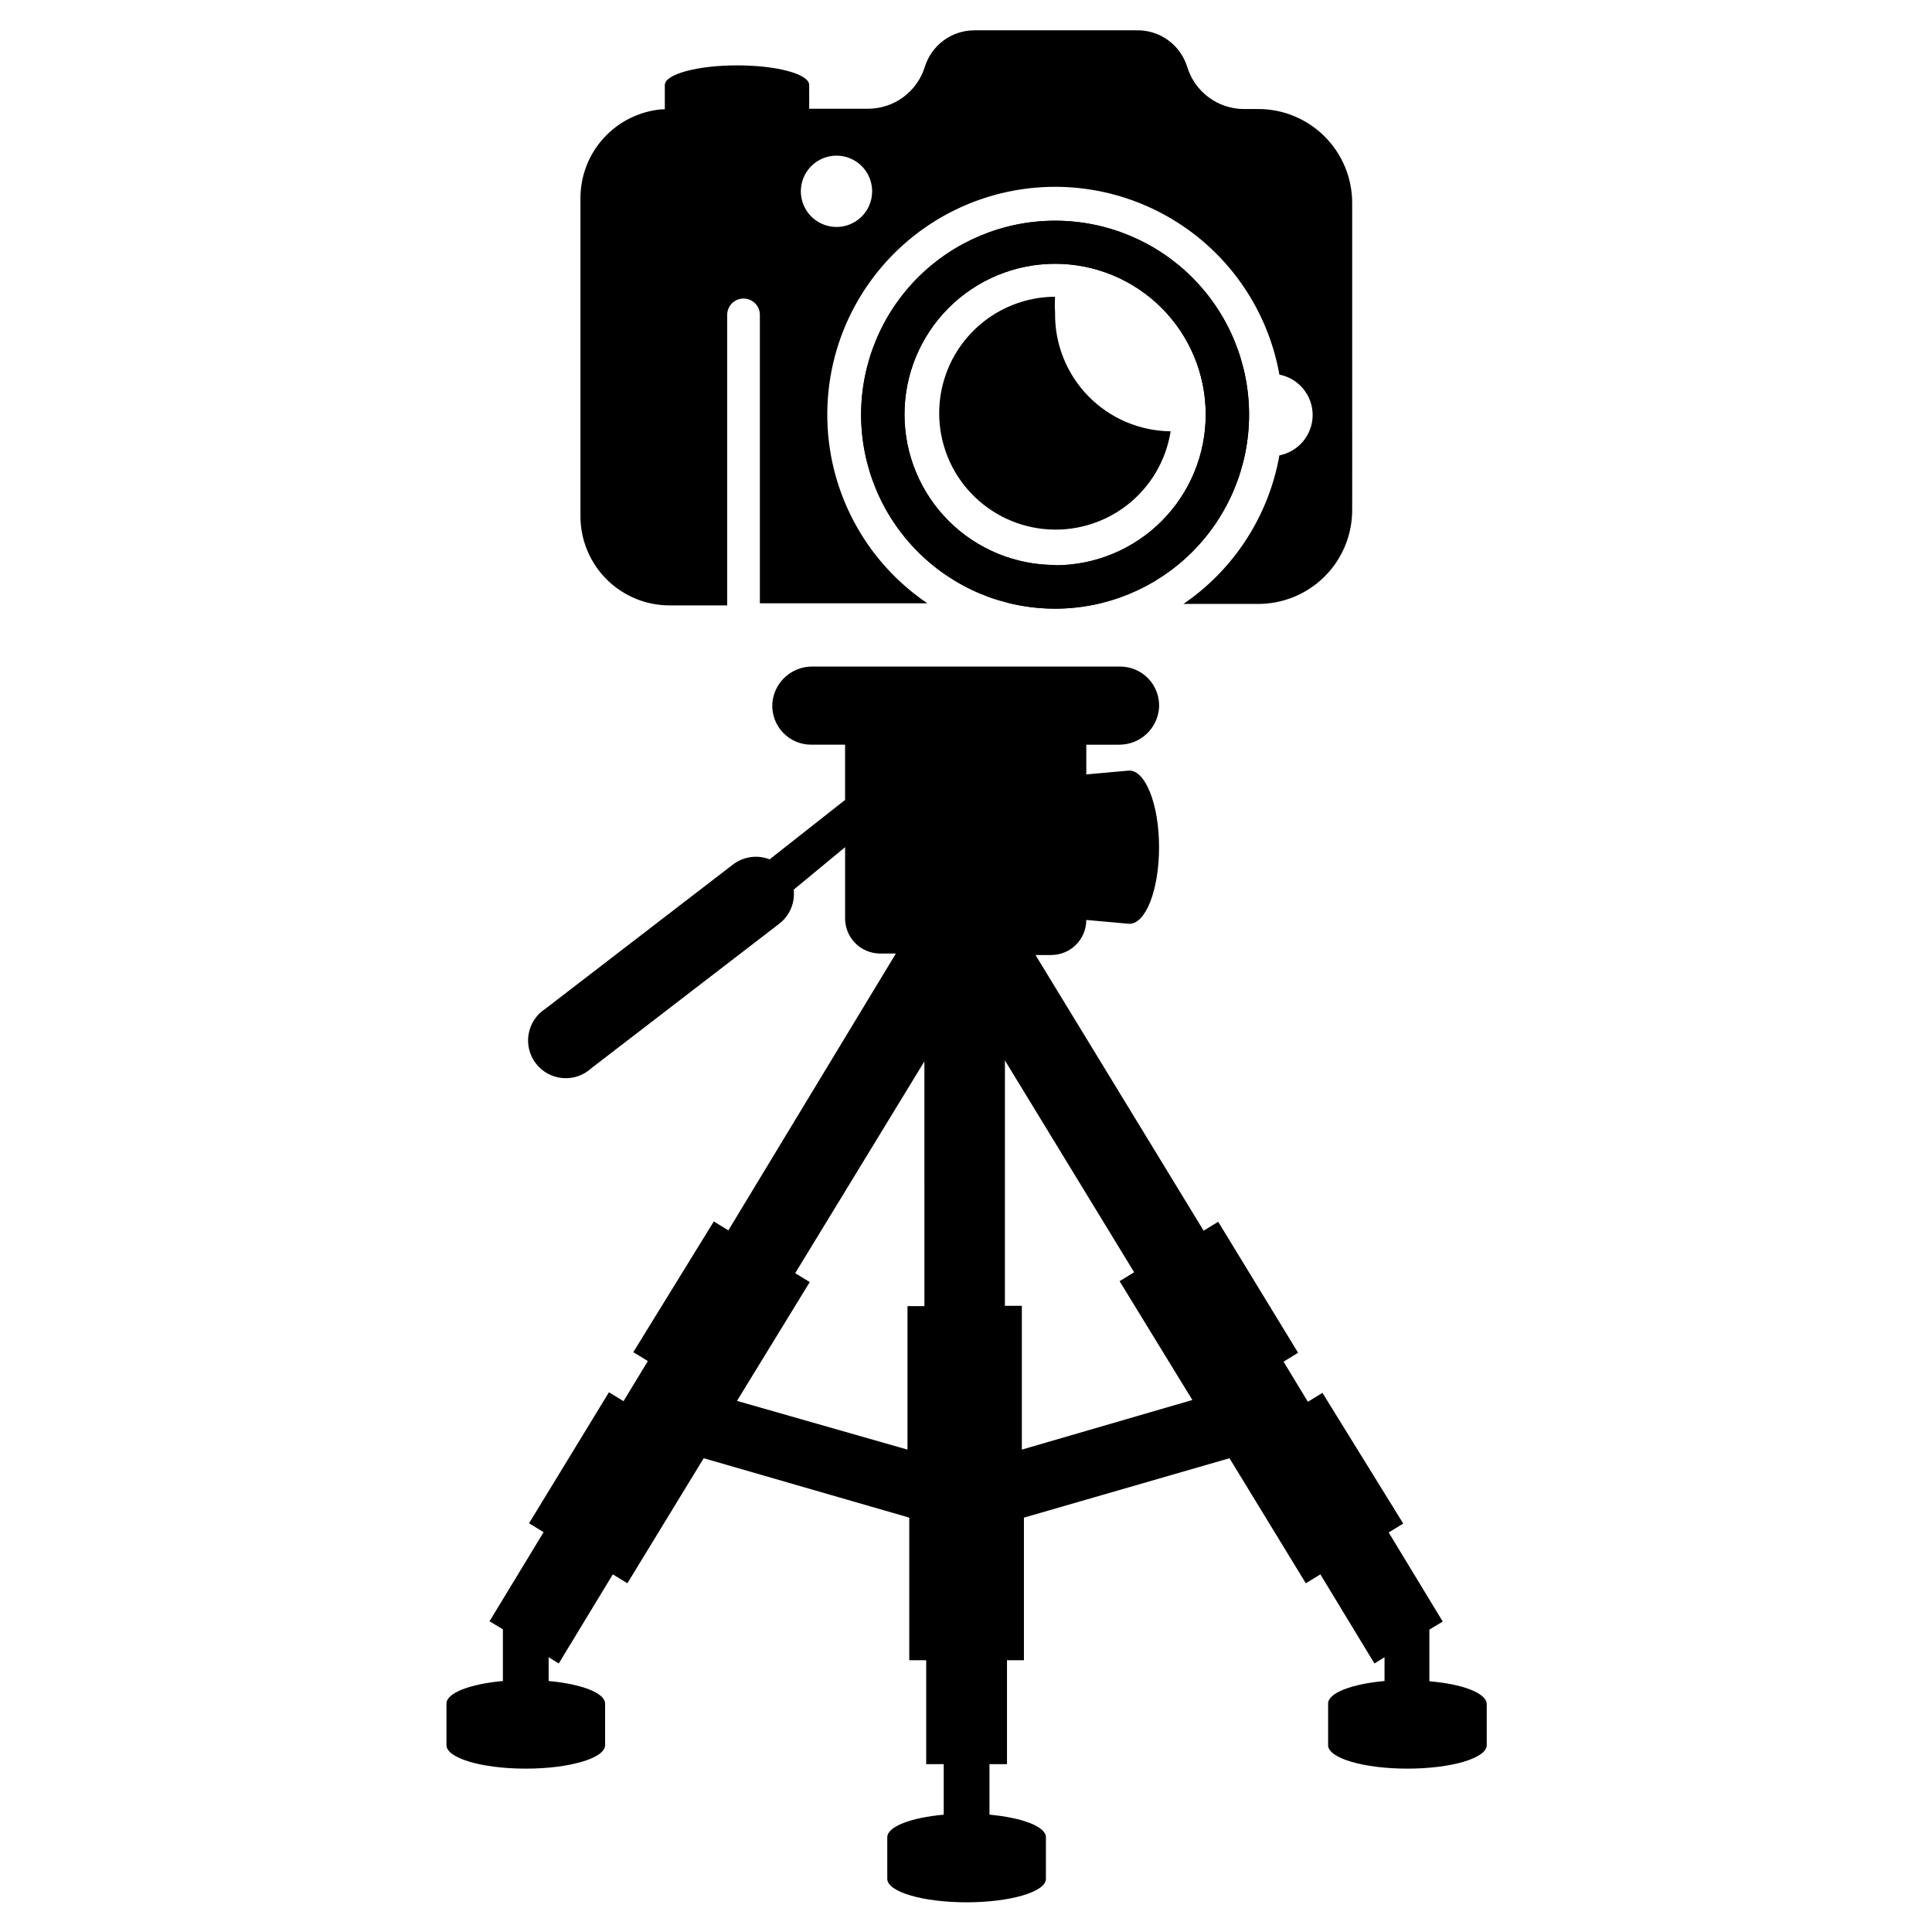 <?xml version="1.0" encoding="UTF-8"?>
<!-- The Best Svg Icon site in the world: iconSvg.co, Visit us! https://iconsvg.co -->
<svg fill="#000000" width="800px" height="800px" version="1.1" viewBox="144 144 512 512" xmlns="http://www.w3.org/2000/svg">
 <g>
  <path d="m423.61 226.81c-0.094-1.387-0.094-2.781 0-4.172-7.898 0.035-15.48 3.102-21.188 8.559-5.707 5.461-9.105 12.898-9.492 20.789-0.387 7.887 2.266 15.625 7.41 21.613 5.144 5.992 12.391 9.785 20.25 10.594 7.856 0.809 15.723-1.426 21.98-6.242 6.258-4.816 10.434-11.848 11.664-19.652-8.25-0.082-16.121-3.453-21.871-9.367-5.75-5.91-8.898-13.875-8.754-22.121z"/>
  <path d="m423.61 202.49c-13.633 0-26.707 5.418-36.348 15.059s-15.055 22.715-15.055 36.348c0 13.633 5.414 26.707 15.055 36.348 9.641 9.641 22.715 15.055 36.348 15.055 13.633 0 26.711-5.414 36.352-15.055 9.637-9.641 15.055-22.715 15.055-36.348 0-13.633-5.418-26.707-15.055-36.348-9.641-9.641-22.719-15.059-36.352-15.059zm0 91.238c-10.582 0-20.734-4.207-28.219-11.691s-11.691-17.637-11.691-28.219c0-10.586 4.207-20.738 11.691-28.223s17.637-11.691 28.219-11.691c10.586 0 20.738 4.207 28.223 11.691 7.484 7.484 11.691 17.637 11.691 28.223 0.02 10.598-4.176 20.77-11.664 28.27-7.488 7.504-17.648 11.719-28.25 11.719z"/>
  <path d="m423.61 202.49c-13.633 0-26.707 5.418-36.348 15.059s-15.055 22.715-15.055 36.348c0 13.633 5.414 26.707 15.055 36.348 9.641 9.641 22.715 15.055 36.348 15.055 13.633 0 26.711-5.414 36.352-15.055 9.637-9.641 15.055-22.715 15.055-36.348 0-13.633-5.418-26.707-15.055-36.348-9.641-9.641-22.719-15.059-36.352-15.059zm0 91.238c-10.582 0-20.734-4.207-28.219-11.691s-11.691-17.637-11.691-28.219c0-10.586 4.207-20.738 11.691-28.223s17.637-11.691 28.219-11.691c10.586 0 20.738 4.207 28.223 11.691 7.484 7.484 11.691 17.637 11.691 28.223 0.02 10.598-4.176 20.77-11.664 28.27-7.488 7.504-17.648 11.719-28.25 11.719z"/>
  <path d="m502.34 197.69c-0.023-6.582-2.652-12.891-7.316-17.539-4.66-4.648-10.977-7.258-17.559-7.258h-3.938c-3.336-0.035-6.574-1.129-9.25-3.125-2.672-1.992-4.644-4.785-5.629-7.973-1.812-5.961-7.394-9.961-13.617-9.762h-42.824c-6.051 0.012-11.383 3.973-13.148 9.762-0.996 3.172-2.973 5.945-5.644 7.926-2.676 1.98-5.906 3.062-9.23 3.094h-15.742l-0.004-6.297c0-2.914-8.582-5.195-19.129-5.195-10.547 0-19.129 2.363-19.129 5.195v6.453h-0.867c-5.887 0.531-11.359 3.254-15.34 7.625-3.981 4.375-6.172 10.078-6.148 15.992v84.23c0 6.262 2.488 12.27 6.918 16.699 4.426 4.43 10.434 6.918 16.699 6.918h15.273l-0.004-76.988c0-2.394 1.938-4.332 4.328-4.332 2.394 0 4.332 1.938 4.332 4.332v76.438h44.398c-16.762-11.348-26.723-30.332-26.531-50.57s10.508-39.035 27.477-50.062c16.973-11.023 38.336-12.816 56.906-4.769 18.57 8.047 31.875 24.863 35.43 44.785 5.117 1.012 8.805 5.492 8.816 10.707-0.012 5.215-3.699 9.691-8.816 10.707-2.84 16.004-12.004 30.191-25.426 39.359h19.602c6.695 0.062 13.129-2.574 17.855-7.312 4.727-4.742 7.34-11.184 7.258-17.879zm-136.66 6.453c-3.82 0-7.266-2.301-8.727-5.828-1.461-3.531-0.652-7.594 2.047-10.297 2.703-2.699 6.766-3.508 10.297-2.047 3.527 1.461 5.828 4.906 5.828 8.727 0.004 2.574-1.047 5.039-2.902 6.824-1.859 1.781-4.363 2.731-6.938 2.621z"/>
  <path d="m522.8 589.56v-13.699l3.543-2.125-14.328-23.617 3.856-2.363-21.41-34.633-3.856 2.363-6.453-10.629 3.856-2.363-21.176-34.715-3.856 2.363-44.555-73.051h4.172l-0.004-0.004c2.465 0 4.828-0.98 6.57-2.723 1.742-1.738 2.719-4.102 2.719-6.566l11.414 1.023c4.41 0 7.871-9.133 7.871-20.309 0-11.18-3.543-20.309-7.871-20.309l-11.414 1.023v-7.871h8.66v-0.004c5.59 0.055 10.254-4.262 10.629-9.84 0.148-2.828-0.871-5.598-2.82-7.652-1.949-2.055-4.66-3.215-7.492-3.211h-81.555c-5.59-0.055-10.254 4.262-10.629 9.84-0.148 2.828 0.867 5.598 2.82 7.652 1.949 2.055 4.66 3.215 7.492 3.211h8.973v14.641l-19.996 15.742 0.004 0.004c-3.242-1.27-6.91-0.762-9.684 1.34l-49.75 38.258c-2.359 1.516-3.969 3.953-4.441 6.715-0.477 2.762 0.234 5.598 1.949 7.812 1.719 2.219 4.285 3.609 7.078 3.84 2.797 0.23 5.559-0.723 7.613-2.625l49.75-38.258h0.004c2.785-2.133 4.246-5.566 3.856-9.055l13.621-11.254v18.895-0.004c0 2.465 0.977 4.828 2.719 6.57 1.742 1.742 4.106 2.719 6.57 2.719h4.172l-44.398 73.367-3.856-2.363-21.336 34.641 3.856 2.363-6.453 10.629-3.856-2.363-21.176 34.715 3.856 2.363-14.328 23.617 3.543 2.125v13.699c-8.66 0.789-14.957 3.148-14.957 5.984v11.02c0 3.465 9.445 6.219 21.02 6.219 11.57 0 21.02-2.754 21.02-6.219v-11.02c0-2.832-6.297-5.195-14.957-5.984v-6.297l2.676 1.652 14.328-23.617 3.856 2.363 20.23-33.141 54.473 15.742v37.785h4.488v27.551h4.644v13.383c-8.66 0.789-14.957 3.148-14.957 5.984v11.02c0 3.465 9.445 6.219 21.02 6.219 11.57 0 21.02-2.754 21.02-6.219v-11.02c0-2.832-6.297-5.195-14.957-5.984v-13.383h4.644v-27.551h4.488v-37.785l54.473-15.742 20.23 33.141 3.856-2.363 14.328 23.617 2.676-1.652v6.297c-8.66 0.789-14.957 3.148-14.957 5.984v11.02c0 3.465 9.445 6.219 21.02 6.219 11.57 0 21.02-2.754 21.02-6.219v-11.02c-0.238-2.844-6.535-5.203-15.195-5.91zm-133.82-99.422h-4.488v38.023l-45.184-12.91 19.285-31.488-3.856-2.363 34.242-56.129zm25.82 38.023v-38.105h-4.488l0.004-65.023 34.242 56.129-3.856 2.363 19.285 31.488z"/>
 </g>
</svg>